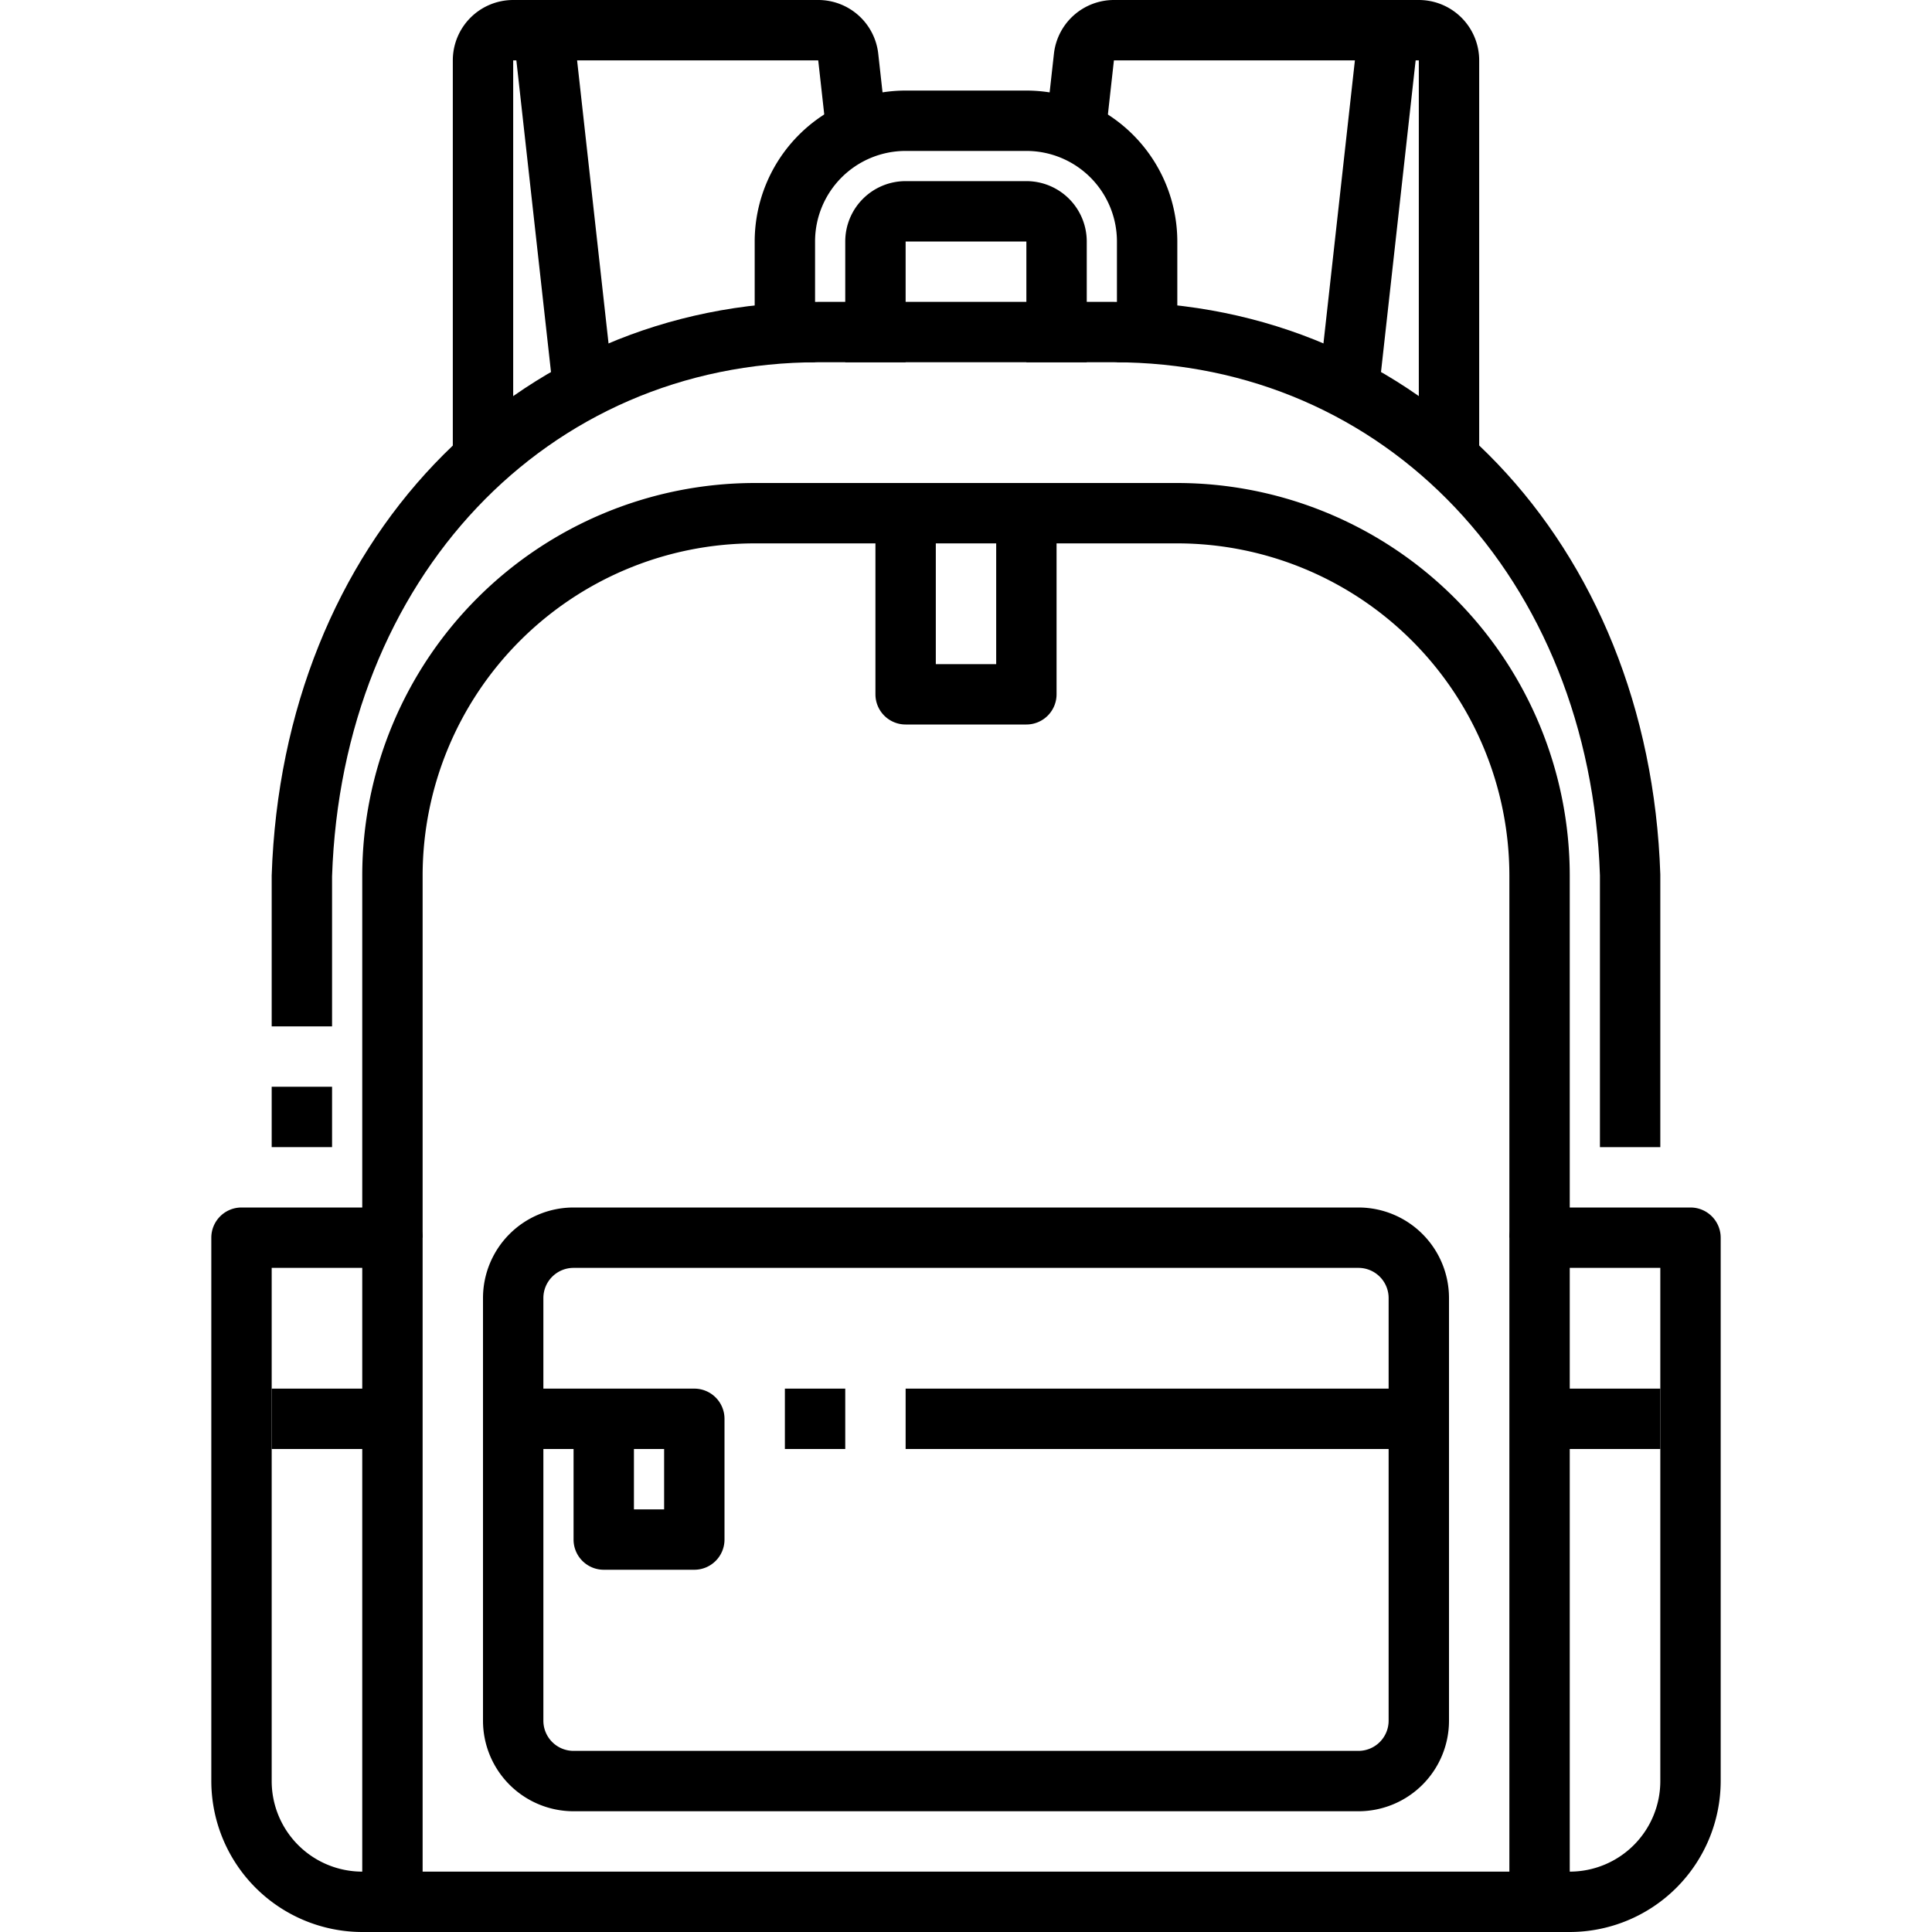 <svg id="_01-Backpack" height="512" viewBox="0 0 64 64" width="512" xmlns="http://www.w3.org/2000/svg" data-name="01-Backpack"><path d="m45.66 13.11-1.987-.22 1.21-10.89h-7.983l-.346 3.11-1.987-.22.346-3.111a2 2 0 0 1 1.987-1.779h9.1a1 1 0 0 1 .994 1.11z"/><path d="m49 15h-2v-13h-1v-2h1a2 2 0 0 1 2 2z"/><path d="m18.34 13.11-1.334-12a1 1 0 0 1 .994-1.11h9.105a2 2 0 0 1 1.988 1.779l.345 3.111-1.987.22-.346-3.11h-7.988l1.21 10.89z"/><path d="m17 15h-2v-13a2 2 0 0 1 2-2h1v2h-1z"/><path d="m39 12h-2v-4a3 3 0 0 0 -3-3h-4a3 3 0 0 0 -3 3v4h-2v-4a5.006 5.006 0 0 1 5-5h4a5.006 5.006 0 0 1 5 5z"/><path d="m36 12h-2v-4h-4v4h-2v-4a2 2 0 0 1 2-2h4a2 2 0 0 1 2 2z"/><path d="m45 60h-26a3 3 0 0 1 -3-3v-14a3 3 0 0 1 3-3h26a3 3 0 0 1 3 3v14a3 3 0 0 1 -3 3zm-26-18a1 1 0 0 0 -1 1v14a1 1 0 0 0 1 1h26a1 1 0 0 0 1-1v-14a1 1 0 0 0 -1-1z"/><path d="m30 46h17v2h-17z"/><path d="m26 46h2v2h-2z"/><path d="m23 52h-3a1 1 0 0 1 -1-1v-3h-2v-2h6a1 1 0 0 1 1 1v4a1 1 0 0 1 -1 1zm-2-2h1v-2h-1z"/><path d="m11 34h-2v-5c.366-11.023 7.981-19 18.108-19h4.892v2h-4.892c-9.008 0-15.781 7.164-16.108 17.033z"/><path d="m9 36h2v2h-2z"/><path d="m13 64h-1a5.006 5.006 0 0 1 -5-5v-18a1 1 0 0 1 1-1h5a1 1 0 0 1 1 1v22a1 1 0 0 1 -1 1zm-4-22v17a3 3 0 0 0 3 3v-20z"/><path d="m9 46h4v2h-4z"/><path d="m55 38h-2v-9c-.327-9.836-7.1-17-16.108-17h-4.892v-2h4.892c10.127 0 17.742 7.977 18.108 18.967z"/><path d="m52 64h-1a1 1 0 0 1 -1-1v-22a1 1 0 0 1 1-1h5a1 1 0 0 1 1 1v18a5.006 5.006 0 0 1 -5 5zm0-22v20a3 3 0 0 0 3-3v-17z"/><path d="m51 46h4v2h-4z"/><path d="m13 62h38v2h-38z"/><path d="m52 41h-2v-12a11.013 11.013 0 0 0 -11-11h-14a11.013 11.013 0 0 0 -11 11v12h-2v-12a13.015 13.015 0 0 1 13-13h14a13.015 13.015 0 0 1 13 13z"/><path d="m34 24h-4a1 1 0 0 1 -1-1v-6h2v5h2v-5h2v6a1 1 0 0 1 -1 1z"/></svg>
